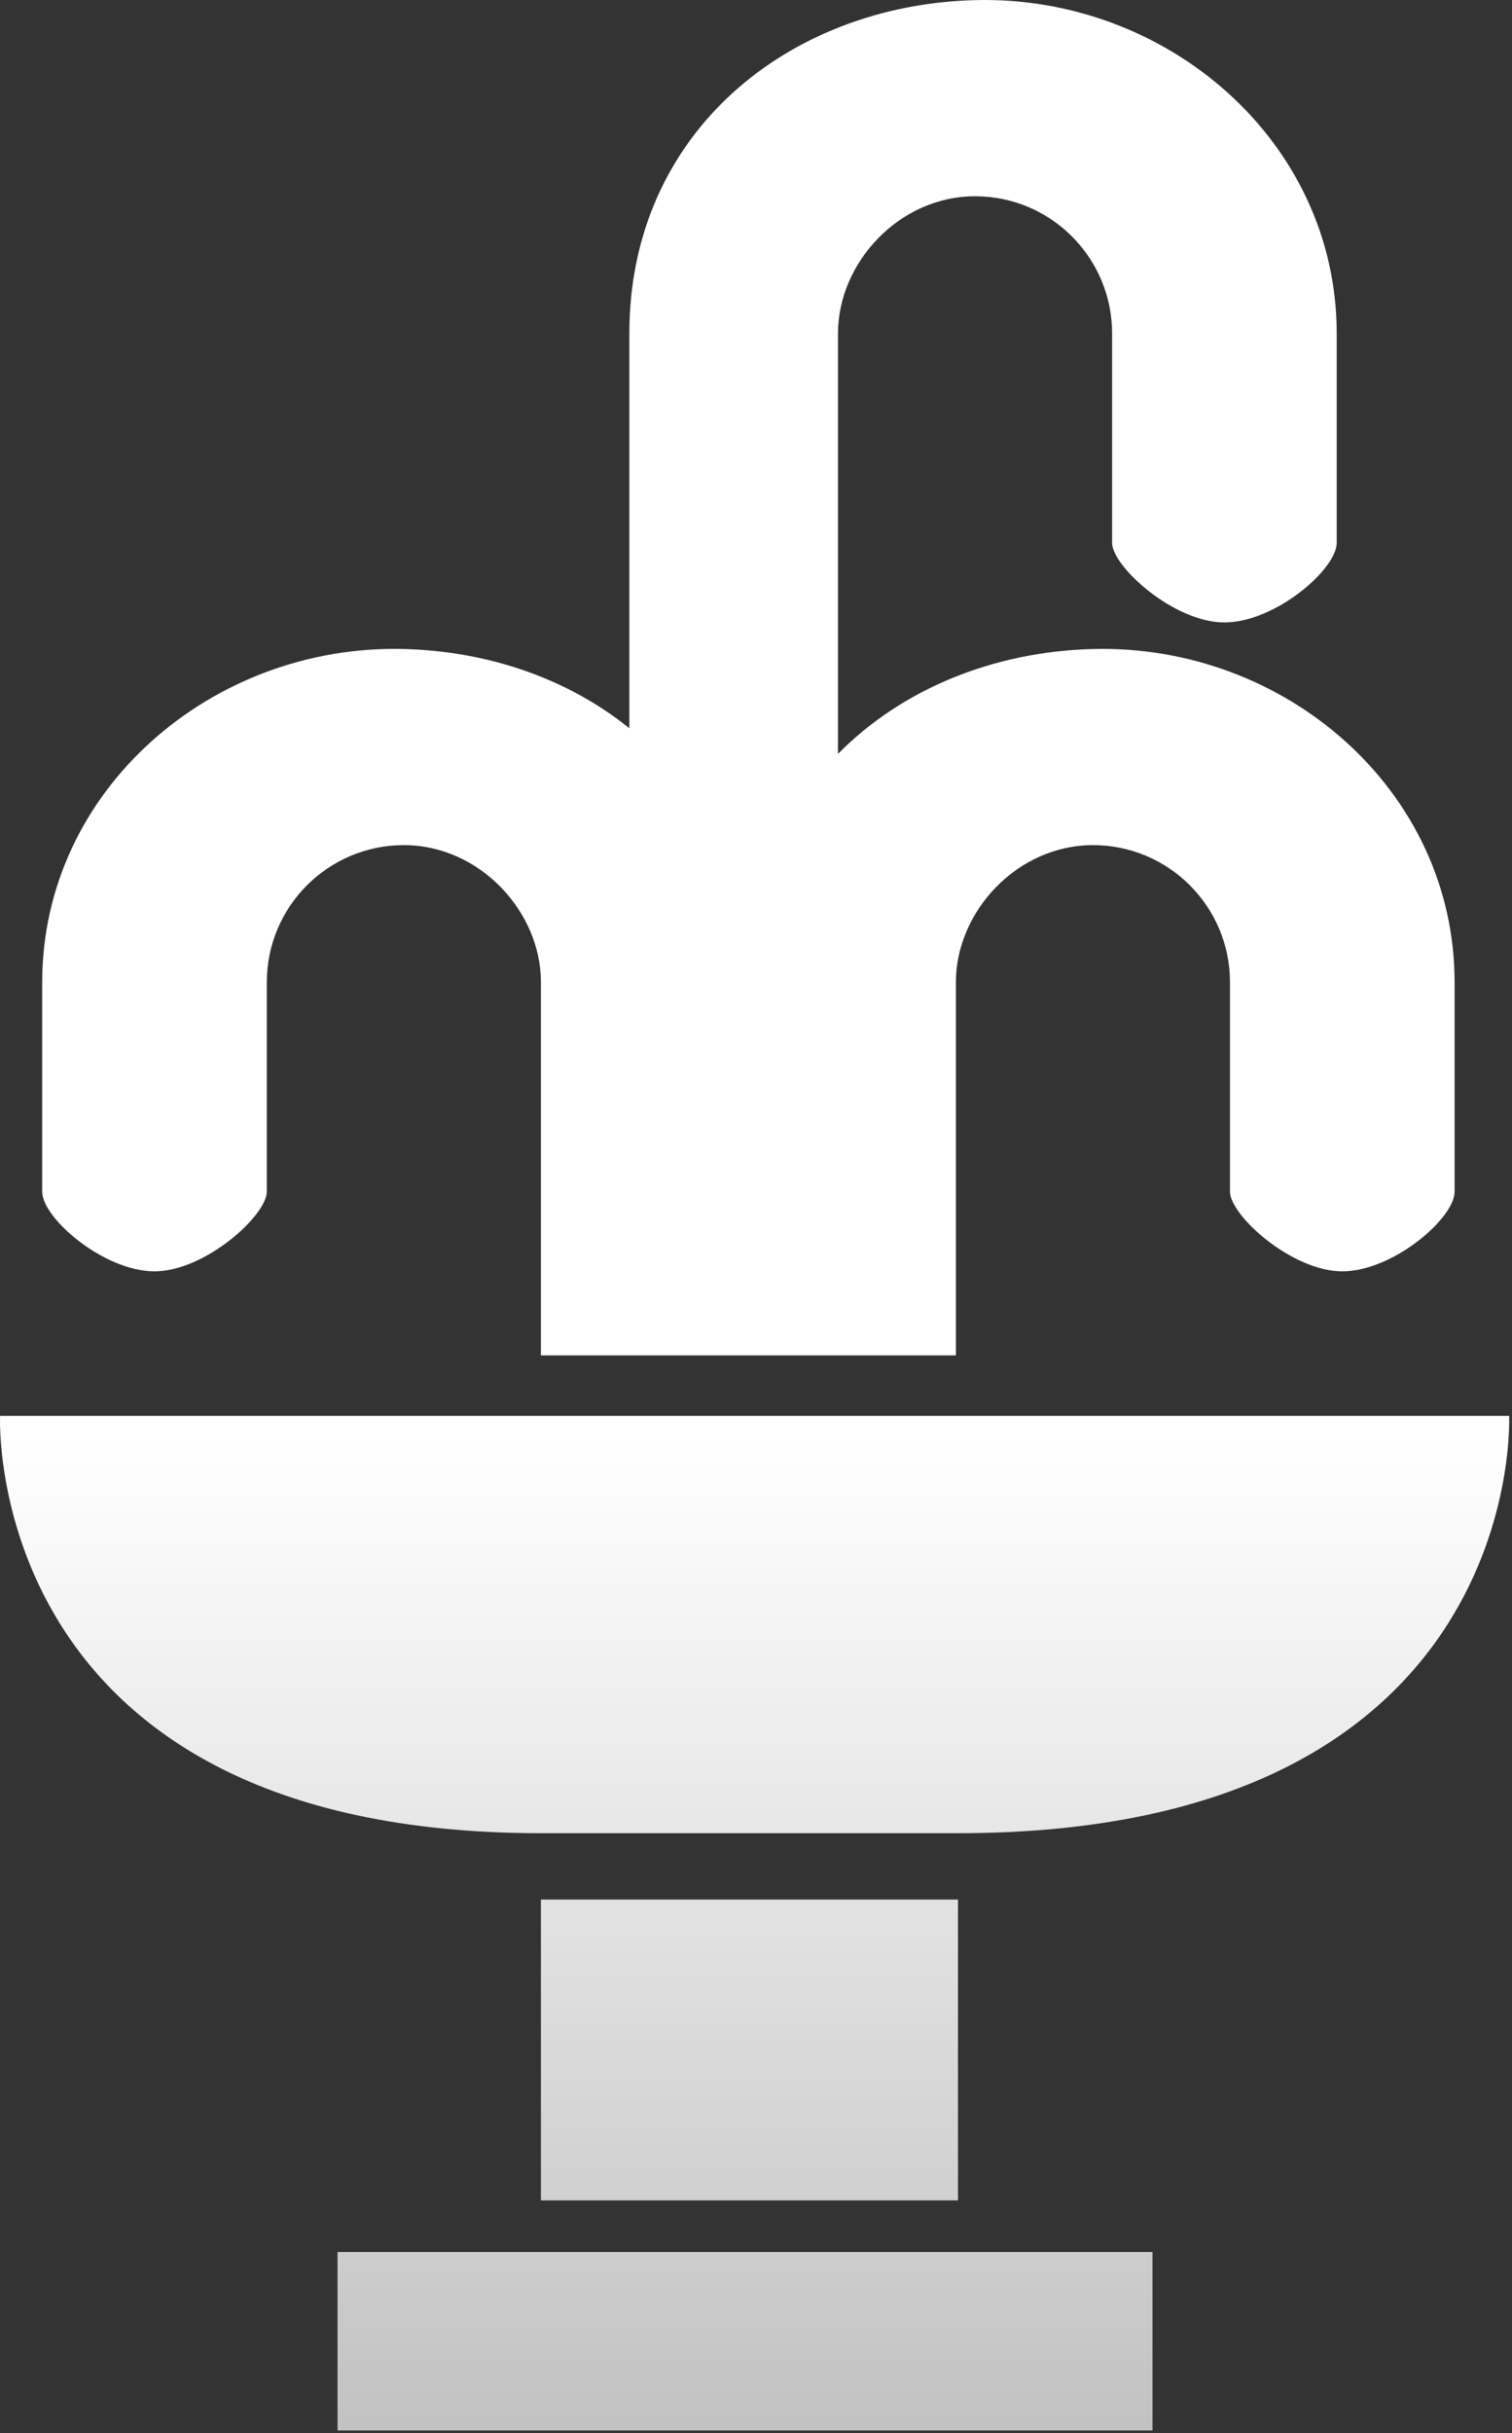 <?xml version="1.0" encoding="UTF-8"?> <svg xmlns="http://www.w3.org/2000/svg" width="513" height="825" viewBox="0 0 513 825" fill="none"><rect x="0" y="0" width="513" height="825" fill="#333333" stroke="none"/><path d="M391.027 763.542V824.042H114.527V763.542H391.027Z" fill="url(#paint0_linear_559_86)"></path><path d="M325.027 644.042V746.042H183.527V644.042H325.027Z" fill="url(#paint1_linear_559_86)"></path><path d="M0.027 480.042H512.027C512.027 480.042 518.527 621.542 325.027 621.542H183.527C-6.473 621.542 0.027 480.042 0.027 480.042Z" fill="url(#paint2_linear_559_86)"></path><path d="M183.527 459.542V333.042C183.527 309.041 162.708 286.542 137.027 286.542C111.346 286.542 90.528 307.361 90.528 333.042V404.042C90.528 412.041 69.606 431.042 52.423 431.042C35.24 431.042 14.318 413.041 14.318 404.042V333.042C14.318 267.897 71.905 218.354 137.027 220.042C166.046 220.794 192.92 230.296 213.527 246.908V113.042C213.527 45.042 267.457 1.685 330.817 0.042C395.94 -1.646 453.527 47.897 453.527 113.042V184.042C453.527 193.041 432.605 211.042 415.422 211.042C398.239 211.042 377.317 192.041 377.317 184.042V113.042C377.317 87.361 356.498 66.542 330.817 66.542C305.137 66.542 284.318 89.04 284.318 113.042V255.596C305.991 233.629 337.066 220.917 370.817 220.042C435.94 218.354 493.527 267.897 493.527 333.042V404.042C493.527 413.041 472.605 431.042 455.422 431.042C438.239 431.042 417.317 412.041 417.317 404.042V333.042C417.317 307.361 396.498 286.542 370.817 286.542C345.137 286.542 324.318 309.041 324.318 333.042V459.542H183.527Z" fill="url(#paint3_linear_559_86)"></path><defs><linearGradient id="paint0_linear_559_86" x1="256" y1="152" x2="256.026" y2="824.042" gradientUnits="userSpaceOnUse"><stop offset="0.5" stop-color="white"></stop><stop offset="1" stop-color="white" stop-opacity="0.7"></stop></linearGradient><linearGradient id="paint1_linear_559_86" x1="256" y1="152" x2="256.026" y2="824.042" gradientUnits="userSpaceOnUse"><stop offset="0.5" stop-color="white"></stop><stop offset="1" stop-color="white" stop-opacity="0.7"></stop></linearGradient><linearGradient id="paint2_linear_559_86" x1="256" y1="152" x2="256.026" y2="824.042" gradientUnits="userSpaceOnUse"><stop offset="0.5" stop-color="white"></stop><stop offset="1" stop-color="white" stop-opacity="0.7"></stop></linearGradient><linearGradient id="paint3_linear_559_86" x1="256" y1="152" x2="256.026" y2="824.042" gradientUnits="userSpaceOnUse"><stop offset="0.5" stop-color="white"></stop><stop offset="1" stop-color="white" stop-opacity="0.7"></stop></linearGradient></defs></svg> 